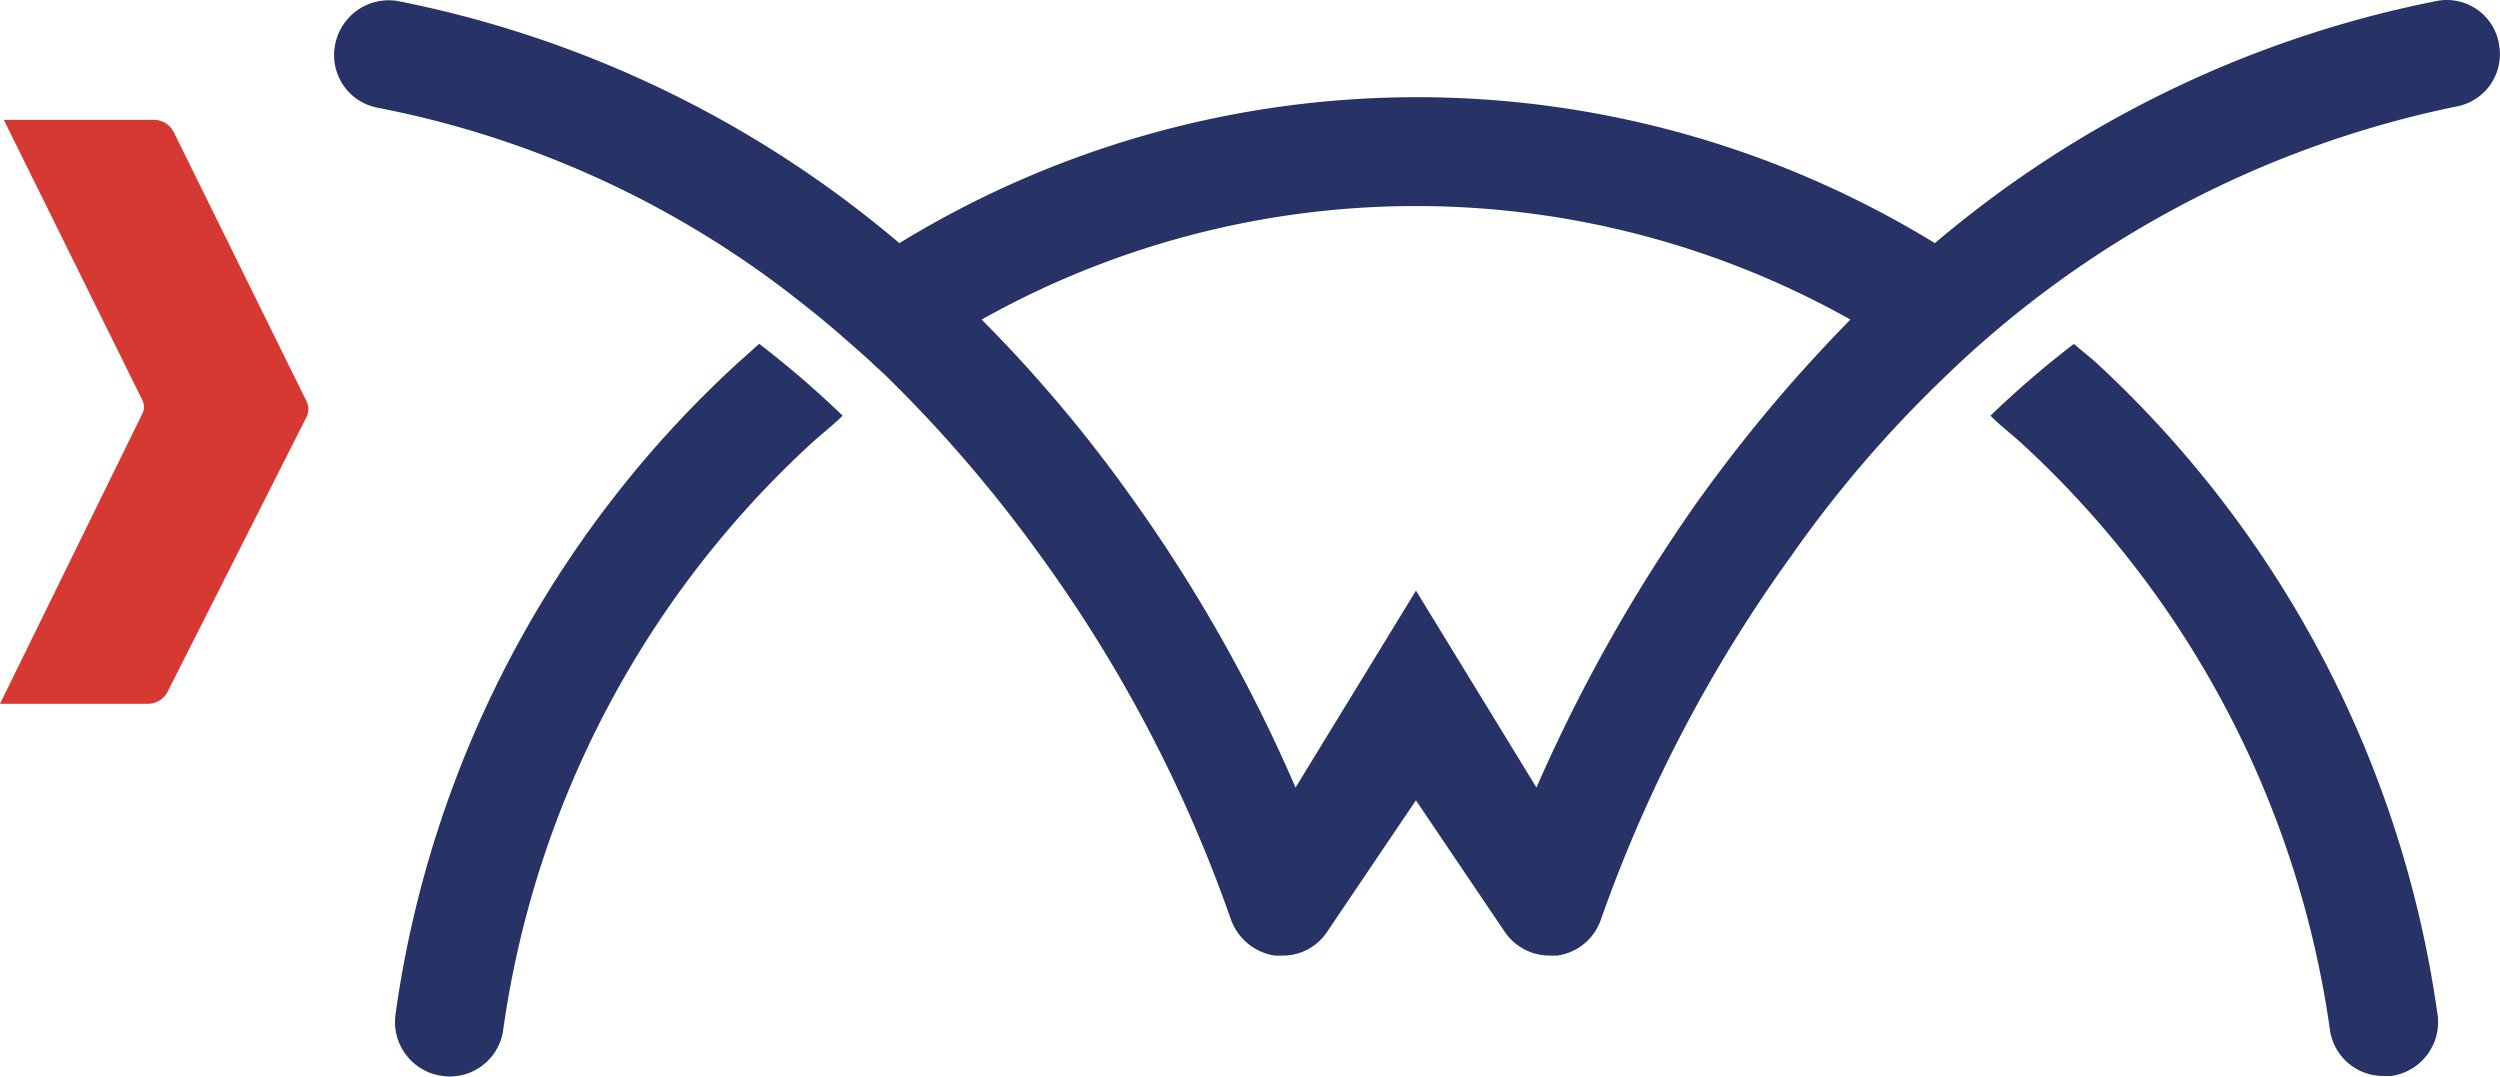 <svg xmlns="http://www.w3.org/2000/svg" width="129.207" height="55.641" viewBox="0 0 129.207 55.641">
  <g id="topleft_connectwise" transform="translate(-2948.672 -4363.764)">
    <path id="Path_195" data-name="Path 195" d="M305.826,318.033a2.732,2.732,0,0,0-3.232-2.215,57.226,57.226,0,0,0-25.922,12.512,51.236,51.236,0,0,0-53.518,0,57.218,57.218,0,0,0-25.921-12.512A2.823,2.823,0,0,0,194,318.033a2.766,2.766,0,0,0,2.155,3.293,50.774,50.774,0,0,1,22.209,10.3c1.078.838,2.155,1.8,3.233,2.754.3.3.658.6.958.9a70.955,70.955,0,0,1,7.9,9.219,72.842,72.842,0,0,1,9.817,18.737,2.879,2.879,0,0,0,2.275,1.916h.419a2.734,2.734,0,0,0,2.275-1.2l4.609-6.825,4.61,6.825a2.808,2.808,0,0,0,2.275,1.2h.419a2.8,2.8,0,0,0,2.275-1.916,74.134,74.134,0,0,1,9.817-18.737,61.85,61.85,0,0,1,7.843-9.159,53.417,53.417,0,0,1,26.519-14.068,2.745,2.745,0,0,0,2.215-3.233M264.58,341.44a84.244,84.244,0,0,0-8.5,15.026l-6.226-10.177-6.225,10.177a80.617,80.617,0,0,0-8.5-15.026,72.685,72.685,0,0,0-7.722-9.159,45.88,45.88,0,0,1,44.9,0,78.1,78.1,0,0,0-7.722,9.159" transform="translate(2772 4048)" fill="#273366"/>
    <path id="Path_196" data-name="Path 196" d="M214.833,334.495a56.157,56.157,0,0,0-17.72,33.7,2.814,2.814,0,0,0,2.395,3.173,2.782,2.782,0,0,0,3.173-2.394,50.782,50.782,0,0,1,15.983-30.351c.539-.479,1.078-.9,1.557-1.376a50.285,50.285,0,0,0-4.31-3.713c-.419.359-.719.659-1.078.958" transform="translate(2772 4048)" fill="#273366"/>
    <path id="Path_197" data-name="Path 197" d="M302.654,368.2a2.815,2.815,0,0,1-2.395,3.173h-.419a2.775,2.775,0,0,1-2.753-2.4A50.788,50.788,0,0,0,281.1,338.626c-.539-.479-1.078-.9-1.556-1.377a50.109,50.109,0,0,1,4.31-3.711l1.077.9a56.478,56.478,0,0,1,17.72,33.763" transform="translate(2772 4048)" fill="#273366"/>
    <path id="Path_198" data-name="Path 198" d="M184.636,321.96H176.87l7.162,14.491a.775.775,0,0,1,0,.687l-7.361,15h7.647a1.14,1.14,0,0,0,1.017-.625l7.176-14.193a.926.926,0,0,0,0-.824l-6.857-13.9a1.14,1.14,0,0,0-1.023-.636" transform="translate(2772 4048)" fill="#d63832"/>
  </g>
</svg>
